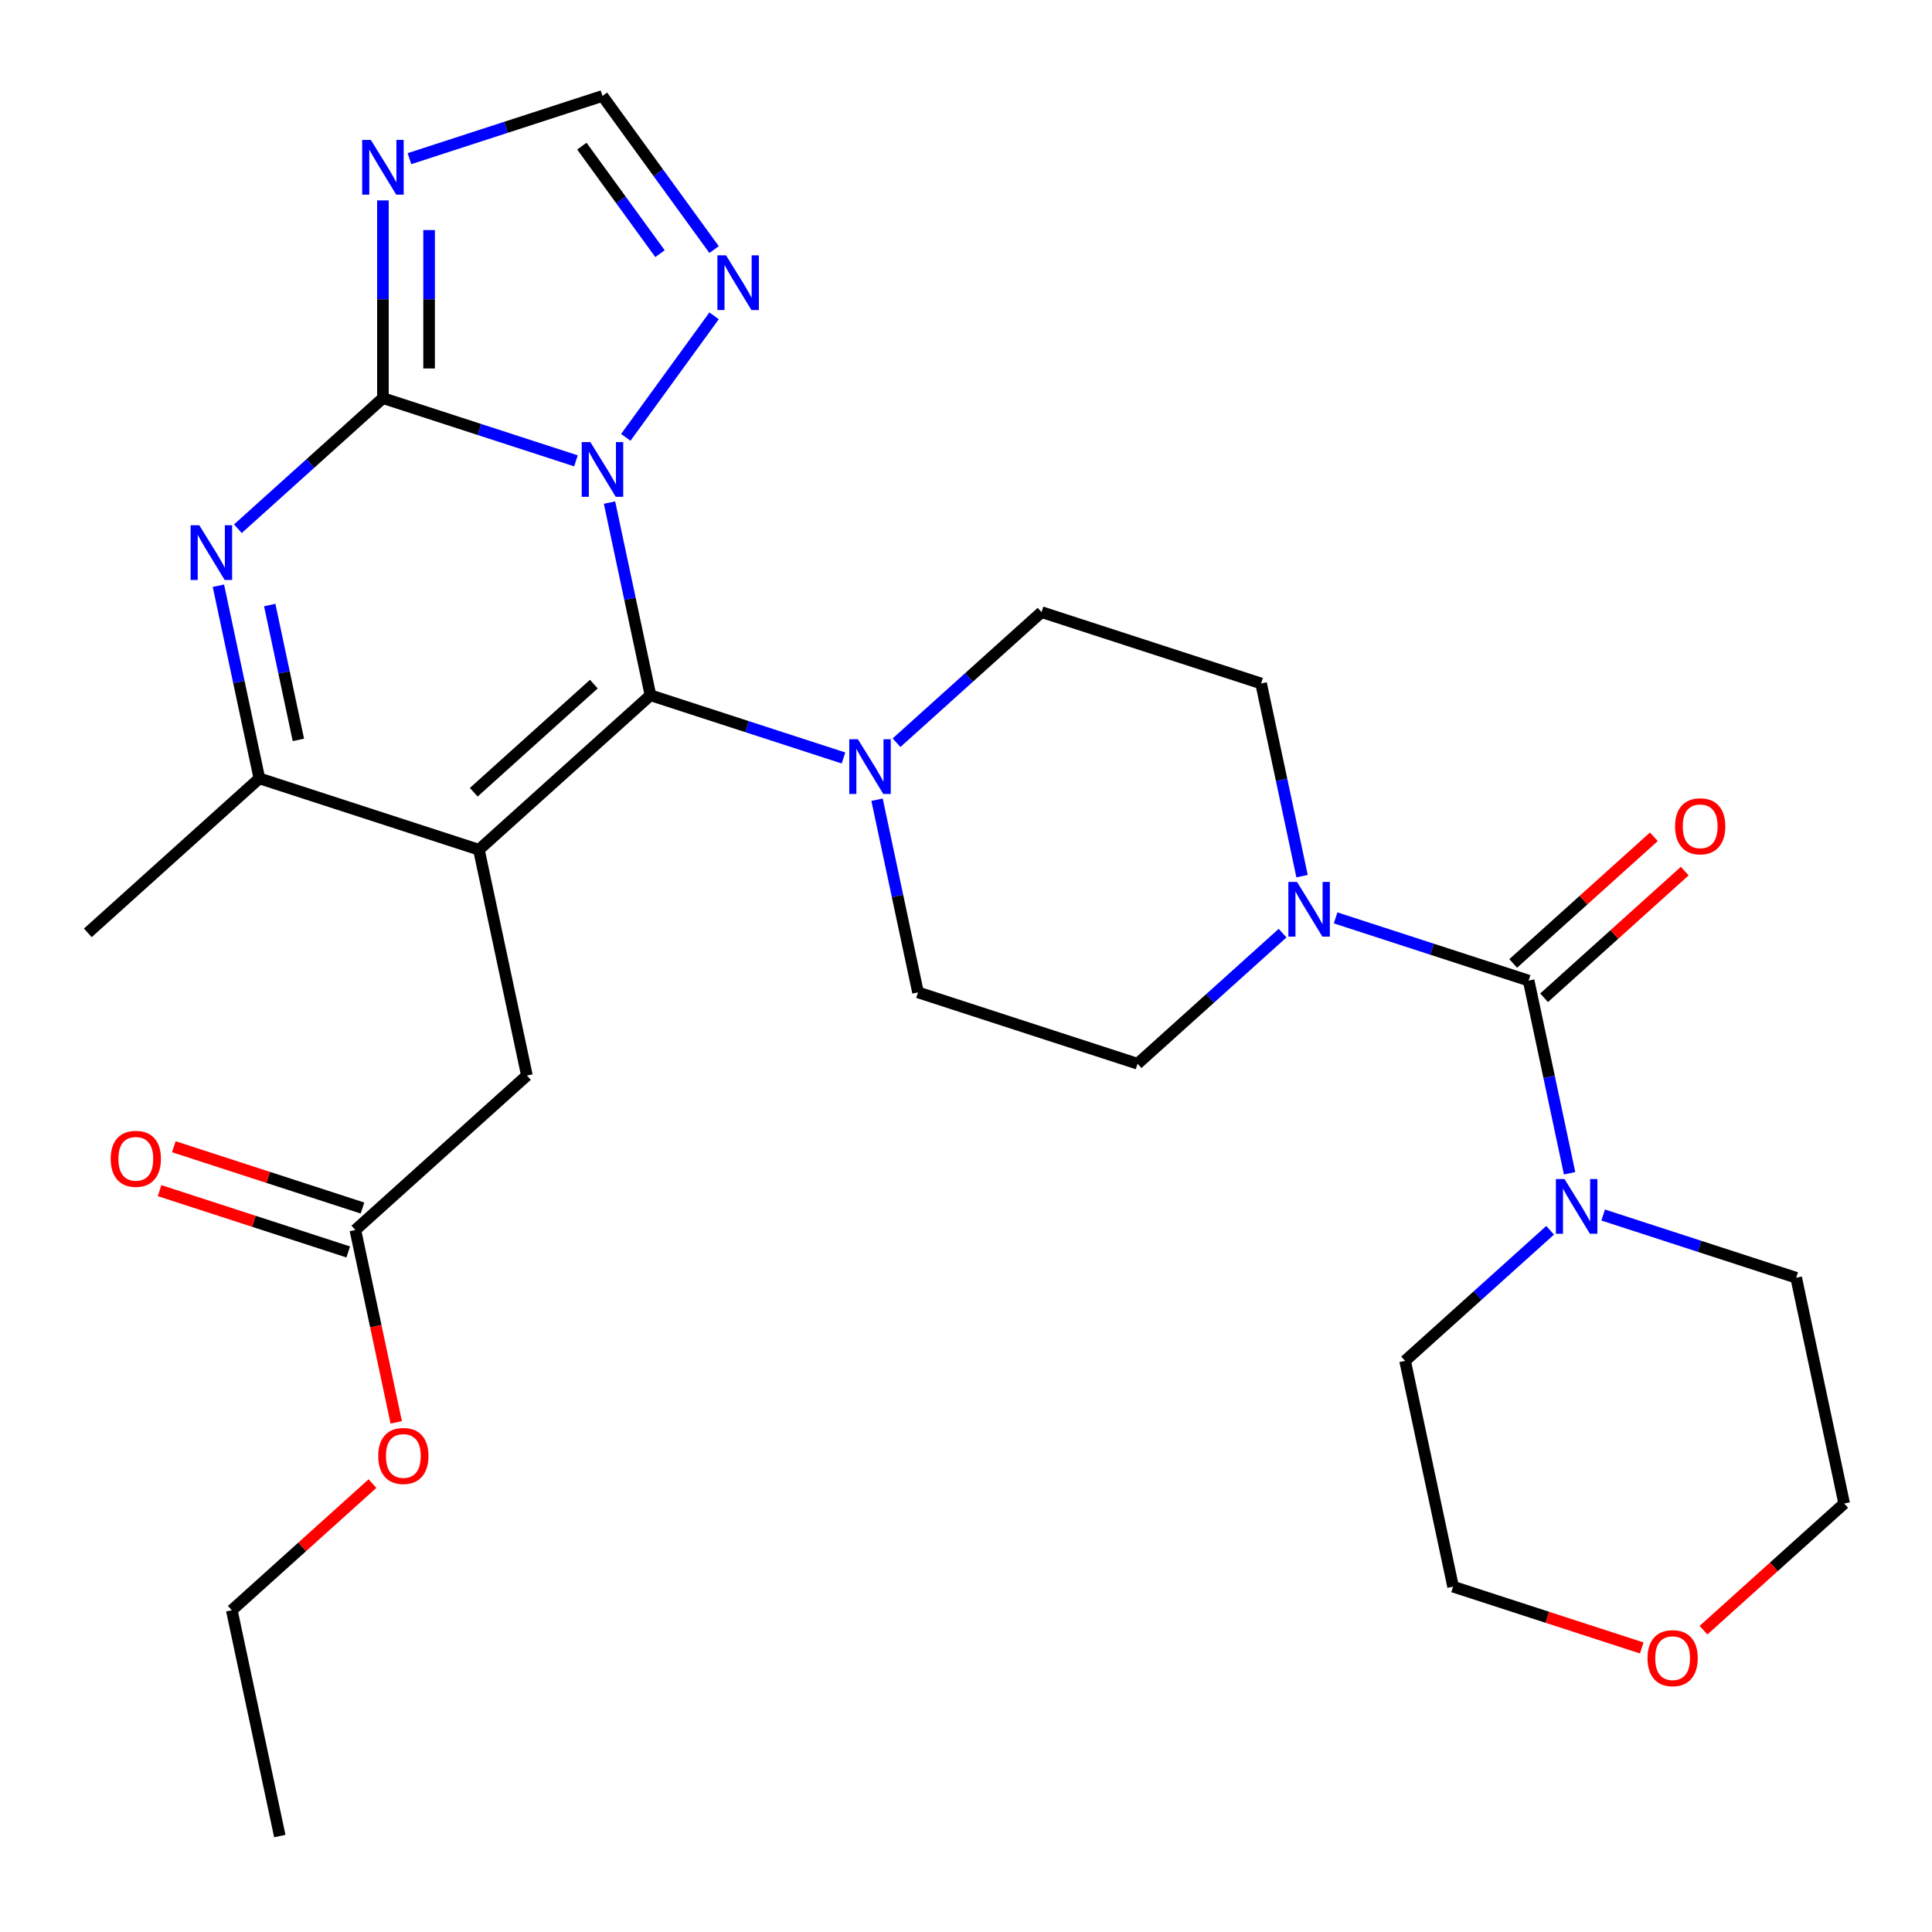 <?xml version='1.0' encoding='iso-8859-1'?>
<svg version='1.1' baseProfile='full'
              xmlns='http://www.w3.org/2000/svg'
                      xmlns:rdkit='http://www.rdkit.org/xml'
                      xmlns:xlink='http://www.w3.org/1999/xlink'
                  xml:space='preserve'
width='1000px' height='1000px' viewBox='0 0 1000 1000'>
<!-- END OF HEADER -->
<rect style='opacity:1.0;fill:#FFFFFF;stroke:none' width='1000' height='1000' x='0' y='0'> </rect>
<path class='bond-0' d='M 453.96,413.935 L 464.559,463.799' style='fill:none;fill-rule:evenodd;stroke:#0000FF;stroke-width:6px;stroke-linecap:butt;stroke-linejoin:miter;stroke-opacity:1' />
<path class='bond-0' d='M 464.559,463.799 L 475.158,513.662' style='fill:none;fill-rule:evenodd;stroke:#000000;stroke-width:6px;stroke-linecap:butt;stroke-linejoin:miter;stroke-opacity:1' />
<path class='bond-1' d='M 436.589,392.328 L 386.634,376.097' style='fill:none;fill-rule:evenodd;stroke:#0000FF;stroke-width:6px;stroke-linecap:butt;stroke-linejoin:miter;stroke-opacity:1' />
<path class='bond-1' d='M 386.634,376.097 L 336.679,359.866' style='fill:none;fill-rule:evenodd;stroke:#000000;stroke-width:6px;stroke-linecap:butt;stroke-linejoin:miter;stroke-opacity:1' />
<path class='bond-2' d='M 464.043,384.428 L 501.576,350.633' style='fill:none;fill-rule:evenodd;stroke:#0000FF;stroke-width:6px;stroke-linecap:butt;stroke-linejoin:miter;stroke-opacity:1' />
<path class='bond-2' d='M 501.576,350.633 L 539.11,316.838' style='fill:none;fill-rule:evenodd;stroke:#000000;stroke-width:6px;stroke-linecap:butt;stroke-linejoin:miter;stroke-opacity:1' />
<path class='bond-3' d='M 369.61,129.18 L 340.724,89.421' style='fill:none;fill-rule:evenodd;stroke:#0000FF;stroke-width:6px;stroke-linecap:butt;stroke-linejoin:miter;stroke-opacity:1' />
<path class='bond-3' d='M 340.724,89.421 L 311.837,49.663' style='fill:none;fill-rule:evenodd;stroke:#000000;stroke-width:6px;stroke-linecap:butt;stroke-linejoin:miter;stroke-opacity:1' />
<path class='bond-3' d='M 341.611,131.299 L 321.391,103.468' style='fill:none;fill-rule:evenodd;stroke:#0000FF;stroke-width:6px;stroke-linecap:butt;stroke-linejoin:miter;stroke-opacity:1' />
<path class='bond-3' d='M 321.391,103.468 L 301.17,75.636' style='fill:none;fill-rule:evenodd;stroke:#000000;stroke-width:6px;stroke-linecap:butt;stroke-linejoin:miter;stroke-opacity:1' />
<path class='bond-4' d='M 369.61,163.475 L 323.91,226.375' style='fill:none;fill-rule:evenodd;stroke:#0000FF;stroke-width:6px;stroke-linecap:butt;stroke-linejoin:miter;stroke-opacity:1' />
<path class='bond-5' d='M 311.837,49.663 L 261.882,65.894' style='fill:none;fill-rule:evenodd;stroke:#000000;stroke-width:6px;stroke-linecap:butt;stroke-linejoin:miter;stroke-opacity:1' />
<path class='bond-5' d='M 261.882,65.894 L 211.928,82.125' style='fill:none;fill-rule:evenodd;stroke:#0000FF;stroke-width:6px;stroke-linecap:butt;stroke-linejoin:miter;stroke-opacity:1' />
<path class='bond-6' d='M 198.201,103.732 L 198.201,154.901' style='fill:none;fill-rule:evenodd;stroke:#0000FF;stroke-width:6px;stroke-linecap:butt;stroke-linejoin:miter;stroke-opacity:1' />
<path class='bond-6' d='M 198.201,154.901 L 198.201,206.07' style='fill:none;fill-rule:evenodd;stroke:#000000;stroke-width:6px;stroke-linecap:butt;stroke-linejoin:miter;stroke-opacity:1' />
<path class='bond-6' d='M 222.098,119.083 L 222.098,154.901' style='fill:none;fill-rule:evenodd;stroke:#0000FF;stroke-width:6px;stroke-linecap:butt;stroke-linejoin:miter;stroke-opacity:1' />
<path class='bond-6' d='M 222.098,154.901 L 222.098,190.719' style='fill:none;fill-rule:evenodd;stroke:#000000;stroke-width:6px;stroke-linecap:butt;stroke-linejoin:miter;stroke-opacity:1' />
<path class='bond-7' d='M 315.482,260.139 L 326.081,310.002' style='fill:none;fill-rule:evenodd;stroke:#0000FF;stroke-width:6px;stroke-linecap:butt;stroke-linejoin:miter;stroke-opacity:1' />
<path class='bond-7' d='M 326.081,310.002 L 336.679,359.866' style='fill:none;fill-rule:evenodd;stroke:#000000;stroke-width:6px;stroke-linecap:butt;stroke-linejoin:miter;stroke-opacity:1' />
<path class='bond-8' d='M 298.11,238.532 L 248.155,222.301' style='fill:none;fill-rule:evenodd;stroke:#0000FF;stroke-width:6px;stroke-linecap:butt;stroke-linejoin:miter;stroke-opacity:1' />
<path class='bond-8' d='M 248.155,222.301 L 198.201,206.07' style='fill:none;fill-rule:evenodd;stroke:#000000;stroke-width:6px;stroke-linecap:butt;stroke-linejoin:miter;stroke-opacity:1' />
<path class='bond-9' d='M 198.201,206.07 L 160.667,239.865' style='fill:none;fill-rule:evenodd;stroke:#000000;stroke-width:6px;stroke-linecap:butt;stroke-linejoin:miter;stroke-opacity:1' />
<path class='bond-9' d='M 160.667,239.865 L 123.134,273.66' style='fill:none;fill-rule:evenodd;stroke:#0000FF;stroke-width:6px;stroke-linecap:butt;stroke-linejoin:miter;stroke-opacity:1' />
<path class='bond-10' d='M 113.051,303.167 L 123.65,353.03' style='fill:none;fill-rule:evenodd;stroke:#0000FF;stroke-width:6px;stroke-linecap:butt;stroke-linejoin:miter;stroke-opacity:1' />
<path class='bond-10' d='M 123.65,353.03 L 134.249,402.894' style='fill:none;fill-rule:evenodd;stroke:#000000;stroke-width:6px;stroke-linecap:butt;stroke-linejoin:miter;stroke-opacity:1' />
<path class='bond-10' d='M 139.606,313.158 L 147.025,348.062' style='fill:none;fill-rule:evenodd;stroke:#0000FF;stroke-width:6px;stroke-linecap:butt;stroke-linejoin:miter;stroke-opacity:1' />
<path class='bond-10' d='M 147.025,348.062 L 154.444,382.966' style='fill:none;fill-rule:evenodd;stroke:#000000;stroke-width:6px;stroke-linecap:butt;stroke-linejoin:miter;stroke-opacity:1' />
<path class='bond-11' d='M 134.249,402.894 L 247.885,439.816' style='fill:none;fill-rule:evenodd;stroke:#000000;stroke-width:6px;stroke-linecap:butt;stroke-linejoin:miter;stroke-opacity:1' />
<path class='bond-12' d='M 134.249,402.894 L 45.455,482.844' style='fill:none;fill-rule:evenodd;stroke:#000000;stroke-width:6px;stroke-linecap:butt;stroke-linejoin:miter;stroke-opacity:1' />
<path class='bond-13' d='M 247.885,439.816 L 336.679,359.866' style='fill:none;fill-rule:evenodd;stroke:#000000;stroke-width:6px;stroke-linecap:butt;stroke-linejoin:miter;stroke-opacity:1' />
<path class='bond-13' d='M 245.214,410.065 L 307.37,354.099' style='fill:none;fill-rule:evenodd;stroke:#000000;stroke-width:6px;stroke-linecap:butt;stroke-linejoin:miter;stroke-opacity:1' />
<path class='bond-14' d='M 247.885,439.816 L 272.727,556.69' style='fill:none;fill-rule:evenodd;stroke:#000000;stroke-width:6px;stroke-linecap:butt;stroke-linejoin:miter;stroke-opacity:1' />
<path class='bond-15' d='M 272.727,556.69 L 183.933,636.64' style='fill:none;fill-rule:evenodd;stroke:#000000;stroke-width:6px;stroke-linecap:butt;stroke-linejoin:miter;stroke-opacity:1' />
<path class='bond-16' d='M 187.625,625.277 L 138.801,609.412' style='fill:none;fill-rule:evenodd;stroke:#000000;stroke-width:6px;stroke-linecap:butt;stroke-linejoin:miter;stroke-opacity:1' />
<path class='bond-16' d='M 138.801,609.412 L 89.976,593.548' style='fill:none;fill-rule:evenodd;stroke:#FF0000;stroke-width:6px;stroke-linecap:butt;stroke-linejoin:miter;stroke-opacity:1' />
<path class='bond-16' d='M 180.241,648.004 L 131.416,632.14' style='fill:none;fill-rule:evenodd;stroke:#000000;stroke-width:6px;stroke-linecap:butt;stroke-linejoin:miter;stroke-opacity:1' />
<path class='bond-16' d='M 131.416,632.14 L 82.592,616.276' style='fill:none;fill-rule:evenodd;stroke:#FF0000;stroke-width:6px;stroke-linecap:butt;stroke-linejoin:miter;stroke-opacity:1' />
<path class='bond-17' d='M 183.933,636.64 L 194.515,686.423' style='fill:none;fill-rule:evenodd;stroke:#000000;stroke-width:6px;stroke-linecap:butt;stroke-linejoin:miter;stroke-opacity:1' />
<path class='bond-17' d='M 194.515,686.423 L 205.097,736.206' style='fill:none;fill-rule:evenodd;stroke:#FF0000;stroke-width:6px;stroke-linecap:butt;stroke-linejoin:miter;stroke-opacity:1' />
<path class='bond-18' d='M 192.788,767.908 L 156.385,800.686' style='fill:none;fill-rule:evenodd;stroke:#FF0000;stroke-width:6px;stroke-linecap:butt;stroke-linejoin:miter;stroke-opacity:1' />
<path class='bond-18' d='M 156.385,800.686 L 119.981,833.464' style='fill:none;fill-rule:evenodd;stroke:#000000;stroke-width:6px;stroke-linecap:butt;stroke-linejoin:miter;stroke-opacity:1' />
<path class='bond-19' d='M 119.981,833.464 L 144.823,950.337' style='fill:none;fill-rule:evenodd;stroke:#000000;stroke-width:6px;stroke-linecap:butt;stroke-linejoin:miter;stroke-opacity:1' />
<path class='bond-20' d='M 691.315,475.094 L 741.27,491.325' style='fill:none;fill-rule:evenodd;stroke:#0000FF;stroke-width:6px;stroke-linecap:butt;stroke-linejoin:miter;stroke-opacity:1' />
<path class='bond-20' d='M 741.27,491.325 L 791.225,507.556' style='fill:none;fill-rule:evenodd;stroke:#000000;stroke-width:6px;stroke-linecap:butt;stroke-linejoin:miter;stroke-opacity:1' />
<path class='bond-21' d='M 673.944,453.487 L 663.345,403.623' style='fill:none;fill-rule:evenodd;stroke:#0000FF;stroke-width:6px;stroke-linecap:butt;stroke-linejoin:miter;stroke-opacity:1' />
<path class='bond-21' d='M 663.345,403.623 L 652.746,353.76' style='fill:none;fill-rule:evenodd;stroke:#000000;stroke-width:6px;stroke-linecap:butt;stroke-linejoin:miter;stroke-opacity:1' />
<path class='bond-22' d='M 663.861,482.994 L 626.328,516.789' style='fill:none;fill-rule:evenodd;stroke:#0000FF;stroke-width:6px;stroke-linecap:butt;stroke-linejoin:miter;stroke-opacity:1' />
<path class='bond-22' d='M 626.328,516.789 L 588.794,550.584' style='fill:none;fill-rule:evenodd;stroke:#000000;stroke-width:6px;stroke-linecap:butt;stroke-linejoin:miter;stroke-opacity:1' />
<path class='bond-23' d='M 791.225,507.556 L 801.823,557.419' style='fill:none;fill-rule:evenodd;stroke:#000000;stroke-width:6px;stroke-linecap:butt;stroke-linejoin:miter;stroke-opacity:1' />
<path class='bond-23' d='M 801.823,557.419 L 812.422,607.283' style='fill:none;fill-rule:evenodd;stroke:#0000FF;stroke-width:6px;stroke-linecap:butt;stroke-linejoin:miter;stroke-opacity:1' />
<path class='bond-24' d='M 799.22,516.436 L 835.623,483.658' style='fill:none;fill-rule:evenodd;stroke:#000000;stroke-width:6px;stroke-linecap:butt;stroke-linejoin:miter;stroke-opacity:1' />
<path class='bond-24' d='M 835.623,483.658 L 872.027,450.88' style='fill:none;fill-rule:evenodd;stroke:#FF0000;stroke-width:6px;stroke-linecap:butt;stroke-linejoin:miter;stroke-opacity:1' />
<path class='bond-24' d='M 783.23,498.677 L 819.633,465.899' style='fill:none;fill-rule:evenodd;stroke:#000000;stroke-width:6px;stroke-linecap:butt;stroke-linejoin:miter;stroke-opacity:1' />
<path class='bond-24' d='M 819.633,465.899 L 856.037,433.121' style='fill:none;fill-rule:evenodd;stroke:#FF0000;stroke-width:6px;stroke-linecap:butt;stroke-linejoin:miter;stroke-opacity:1' />
<path class='bond-25' d='M 652.746,353.76 L 539.11,316.838' style='fill:none;fill-rule:evenodd;stroke:#000000;stroke-width:6px;stroke-linecap:butt;stroke-linejoin:miter;stroke-opacity:1' />
<path class='bond-26' d='M 588.794,550.584 L 475.158,513.662' style='fill:none;fill-rule:evenodd;stroke:#000000;stroke-width:6px;stroke-linecap:butt;stroke-linejoin:miter;stroke-opacity:1' />
<path class='bond-27' d='M 802.34,636.79 L 764.806,670.585' style='fill:none;fill-rule:evenodd;stroke:#0000FF;stroke-width:6px;stroke-linecap:butt;stroke-linejoin:miter;stroke-opacity:1' />
<path class='bond-27' d='M 764.806,670.585 L 727.273,704.38' style='fill:none;fill-rule:evenodd;stroke:#000000;stroke-width:6px;stroke-linecap:butt;stroke-linejoin:miter;stroke-opacity:1' />
<path class='bond-28' d='M 829.794,628.89 L 879.749,645.121' style='fill:none;fill-rule:evenodd;stroke:#0000FF;stroke-width:6px;stroke-linecap:butt;stroke-linejoin:miter;stroke-opacity:1' />
<path class='bond-28' d='M 879.749,645.121 L 929.703,661.352' style='fill:none;fill-rule:evenodd;stroke:#000000;stroke-width:6px;stroke-linecap:butt;stroke-linejoin:miter;stroke-opacity:1' />
<path class='bond-29' d='M 727.273,704.38 L 752.115,821.254' style='fill:none;fill-rule:evenodd;stroke:#000000;stroke-width:6px;stroke-linecap:butt;stroke-linejoin:miter;stroke-opacity:1' />
<path class='bond-30' d='M 929.703,661.352 L 954.545,778.226' style='fill:none;fill-rule:evenodd;stroke:#000000;stroke-width:6px;stroke-linecap:butt;stroke-linejoin:miter;stroke-opacity:1' />
<path class='bond-31' d='M 752.115,821.254 L 800.94,837.118' style='fill:none;fill-rule:evenodd;stroke:#000000;stroke-width:6px;stroke-linecap:butt;stroke-linejoin:miter;stroke-opacity:1' />
<path class='bond-31' d='M 800.94,837.118 L 849.764,852.982' style='fill:none;fill-rule:evenodd;stroke:#FF0000;stroke-width:6px;stroke-linecap:butt;stroke-linejoin:miter;stroke-opacity:1' />
<path class='bond-32' d='M 954.545,778.226 L 918.142,811.004' style='fill:none;fill-rule:evenodd;stroke:#000000;stroke-width:6px;stroke-linecap:butt;stroke-linejoin:miter;stroke-opacity:1' />
<path class='bond-32' d='M 918.142,811.004 L 881.738,843.781' style='fill:none;fill-rule:evenodd;stroke:#FF0000;stroke-width:6px;stroke-linecap:butt;stroke-linejoin:miter;stroke-opacity:1' />
<path  class='atom-0' d='M 444.056 382.628
L 453.336 397.628
Q 454.256 399.108, 455.736 401.788
Q 457.216 404.468, 457.296 404.628
L 457.296 382.628
L 461.056 382.628
L 461.056 410.948
L 457.176 410.948
L 447.216 394.548
Q 446.056 392.628, 444.816 390.428
Q 443.616 388.228, 443.256 387.548
L 443.256 410.948
L 439.576 410.948
L 439.576 382.628
L 444.056 382.628
' fill='#0000FF'/>
<path  class='atom-1' d='M 375.808 132.167
L 385.088 147.167
Q 386.008 148.647, 387.488 151.327
Q 388.968 154.007, 389.048 154.167
L 389.048 132.167
L 392.808 132.167
L 392.808 160.487
L 388.928 160.487
L 378.968 144.087
Q 377.808 142.167, 376.568 139.967
Q 375.368 137.767, 375.008 137.087
L 375.008 160.487
L 371.328 160.487
L 371.328 132.167
L 375.808 132.167
' fill='#0000FF'/>
<path  class='atom-3' d='M 191.941 72.425
L 201.221 87.425
Q 202.141 88.905, 203.621 91.585
Q 205.101 94.265, 205.181 94.425
L 205.181 72.425
L 208.941 72.425
L 208.941 100.745
L 205.061 100.745
L 195.101 84.345
Q 193.941 82.425, 192.701 80.225
Q 191.501 78.025, 191.141 77.345
L 191.141 100.745
L 187.461 100.745
L 187.461 72.425
L 191.941 72.425
' fill='#0000FF'/>
<path  class='atom-4' d='M 305.577 228.832
L 314.857 243.832
Q 315.777 245.312, 317.257 247.992
Q 318.737 250.672, 318.817 250.832
L 318.817 228.832
L 322.577 228.832
L 322.577 257.152
L 318.697 257.152
L 308.737 240.752
Q 307.577 238.832, 306.337 236.632
Q 305.137 234.432, 304.777 233.752
L 304.777 257.152
L 301.097 257.152
L 301.097 228.832
L 305.577 228.832
' fill='#0000FF'/>
<path  class='atom-6' d='M 103.147 271.86
L 112.427 286.86
Q 113.347 288.34, 114.827 291.02
Q 116.307 293.7, 116.387 293.86
L 116.387 271.86
L 120.147 271.86
L 120.147 300.18
L 116.267 300.18
L 106.307 283.78
Q 105.147 281.86, 103.907 279.66
Q 102.707 277.46, 102.347 276.78
L 102.347 300.18
L 98.666 300.18
L 98.666 271.86
L 103.147 271.86
' fill='#0000FF'/>
<path  class='atom-12' d='M 57.297 599.797
Q 57.297 592.997, 60.657 589.197
Q 64.017 585.397, 70.297 585.397
Q 76.577 585.397, 79.937 589.197
Q 83.297 592.997, 83.297 599.797
Q 83.297 606.677, 79.897 610.597
Q 76.497 614.477, 70.297 614.477
Q 64.057 614.477, 60.657 610.597
Q 57.297 606.717, 57.297 599.797
M 70.297 611.277
Q 74.617 611.277, 76.937 608.397
Q 79.297 605.477, 79.297 599.797
Q 79.297 594.237, 76.937 591.437
Q 74.617 588.597, 70.297 588.597
Q 65.977 588.597, 63.617 591.397
Q 61.297 594.197, 61.297 599.797
Q 61.297 605.517, 63.617 608.397
Q 65.977 611.277, 70.297 611.277
' fill='#FF0000'/>
<path  class='atom-13' d='M 195.775 753.594
Q 195.775 746.794, 199.135 742.994
Q 202.495 739.194, 208.775 739.194
Q 215.055 739.194, 218.415 742.994
Q 221.775 746.794, 221.775 753.594
Q 221.775 760.474, 218.375 764.394
Q 214.975 768.274, 208.775 768.274
Q 202.535 768.274, 199.135 764.394
Q 195.775 760.514, 195.775 753.594
M 208.775 765.074
Q 213.095 765.074, 215.415 762.194
Q 217.775 759.274, 217.775 753.594
Q 217.775 748.034, 215.415 745.234
Q 213.095 742.394, 208.775 742.394
Q 204.455 742.394, 202.095 745.194
Q 199.775 747.994, 199.775 753.594
Q 199.775 759.314, 202.095 762.194
Q 204.455 765.074, 208.775 765.074
' fill='#FF0000'/>
<path  class='atom-17' d='M 671.328 456.474
L 680.608 471.474
Q 681.528 472.954, 683.008 475.634
Q 684.488 478.314, 684.568 478.474
L 684.568 456.474
L 688.328 456.474
L 688.328 484.794
L 684.448 484.794
L 674.488 468.394
Q 673.328 466.474, 672.088 464.274
Q 670.888 462.074, 670.528 461.394
L 670.528 484.794
L 666.848 484.794
L 666.848 456.474
L 671.328 456.474
' fill='#0000FF'/>
<path  class='atom-21' d='M 809.807 610.27
L 819.087 625.27
Q 820.007 626.75, 821.487 629.43
Q 822.967 632.11, 823.047 632.27
L 823.047 610.27
L 826.807 610.27
L 826.807 638.59
L 822.927 638.59
L 812.967 622.19
Q 811.807 620.27, 810.567 618.07
Q 809.367 615.87, 809.007 615.19
L 809.007 638.59
L 805.327 638.59
L 805.327 610.27
L 809.807 610.27
' fill='#0000FF'/>
<path  class='atom-22' d='M 867.019 427.686
Q 867.019 420.886, 870.379 417.086
Q 873.739 413.286, 880.019 413.286
Q 886.299 413.286, 889.659 417.086
Q 893.019 420.886, 893.019 427.686
Q 893.019 434.566, 889.619 438.486
Q 886.219 442.366, 880.019 442.366
Q 873.779 442.366, 870.379 438.486
Q 867.019 434.606, 867.019 427.686
M 880.019 439.166
Q 884.339 439.166, 886.659 436.286
Q 889.019 433.366, 889.019 427.686
Q 889.019 422.126, 886.659 419.326
Q 884.339 416.486, 880.019 416.486
Q 875.699 416.486, 873.339 419.286
Q 871.019 422.086, 871.019 427.686
Q 871.019 433.406, 873.339 436.286
Q 875.699 439.166, 880.019 439.166
' fill='#FF0000'/>
<path  class='atom-29' d='M 852.751 858.256
Q 852.751 851.456, 856.111 847.656
Q 859.471 843.856, 865.751 843.856
Q 872.031 843.856, 875.391 847.656
Q 878.751 851.456, 878.751 858.256
Q 878.751 865.136, 875.351 869.056
Q 871.951 872.936, 865.751 872.936
Q 859.511 872.936, 856.111 869.056
Q 852.751 865.176, 852.751 858.256
M 865.751 869.736
Q 870.071 869.736, 872.391 866.856
Q 874.751 863.936, 874.751 858.256
Q 874.751 852.696, 872.391 849.896
Q 870.071 847.056, 865.751 847.056
Q 861.431 847.056, 859.071 849.856
Q 856.751 852.656, 856.751 858.256
Q 856.751 863.976, 859.071 866.856
Q 861.431 869.736, 865.751 869.736
' fill='#FF0000'/>
</svg>
